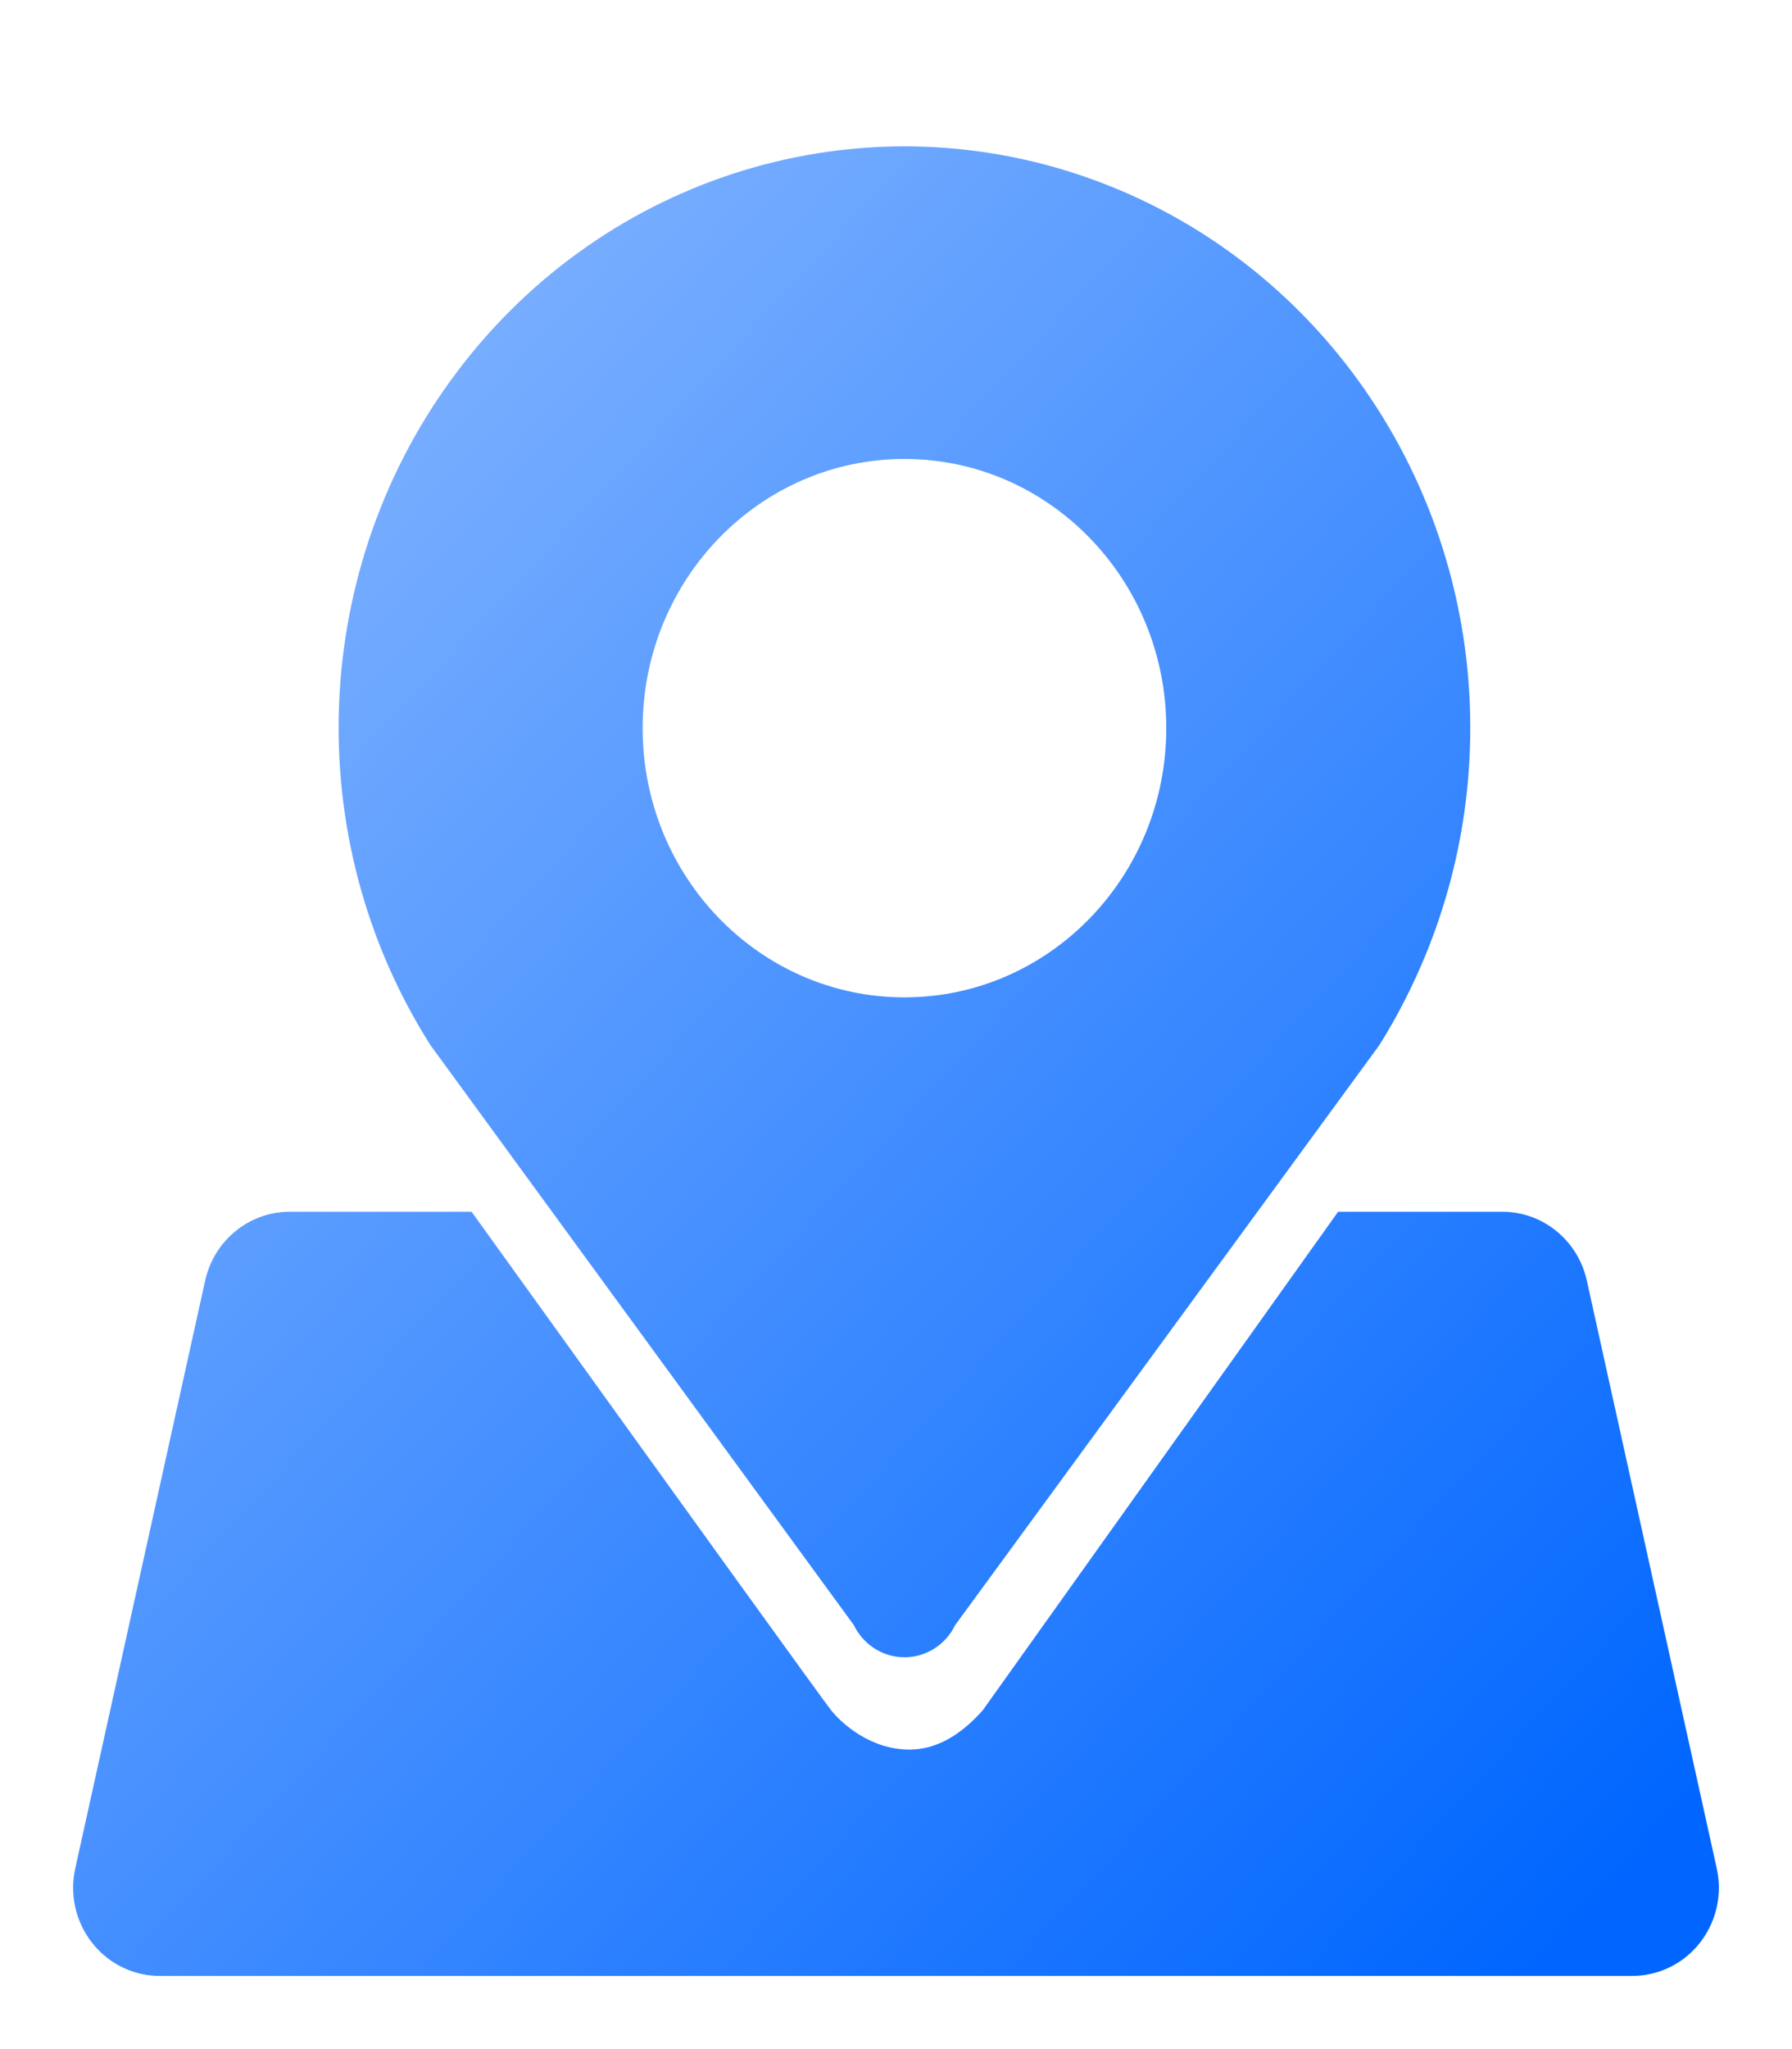 <svg xmlns="http://www.w3.org/2000/svg" xmlns:xlink="http://www.w3.org/1999/xlink" fill="none" version="1.1" width="49" height="56" viewBox="0 0 49 56"><defs><filter id="master_svg0_2090_29341" filterUnits="objectBoundingBox" color-interpolation-filters="sRGB" x="-2" y="0" width="49" height="56"><feFlood flood-opacity="0" result="BackgroundImageFix"/><feColorMatrix in="SourceAlpha" type="matrix" values="0 0 0 0 0 0 0 0 0 0 0 0 0 0 0 0 0 0 127 0"/><feOffset dy="4" dx="0"/><feGaussianBlur stdDeviation="0.5"/><feColorMatrix type="matrix" values="0 0 0 0 0 0 0 0 0 0.4 0 0 0 0 1 0 0 0 0.15 0"/><feBlend mode="normal" in2="BackgroundImageFix" result="effect1_dropShadow"/><feBlend mode="normal" in="SourceGraphic" in2="effect1_dropShadow" result="shape"/></filter><clipPath id="master_svg1_2090_29341"><rect x="2" y="0" width="45" height="50" rx="0"/></clipPath><linearGradient x1="0.15" y1="0" x2="1" y2="0.879" id="master_svg2_78_47109"><stop offset="0%" stop-color="#89B8FF" stop-opacity="1"/><stop offset="100%" stop-color="#0066FF" stop-opacity="1"/></linearGradient></defs><g filter="url(#master_svg0_2090_29341)"><g clip-path="url(#master_svg1_2090_29341)"><g><path d="M12.895,29.116C19.253,37.954,22.531,42.496,22.728,42.742C23.023,43.111,23.813,43.815,24.866,43.815C25.567,43.815,26.235,43.458,26.871,42.742L36.589,29.116L41.079,29.116C42.187,29.116,43.146,29.898,43.39,30.997L46.942,47.061C47.229,48.36,46.428,49.649,45.151,49.941C44.981,49.98,44.806,50,44.632,50L4.368,50C3.06,50,2,48.921,2,47.59C2,47.412,2.019,47.235,2.058,47.061L5.61,30.997C5.854,29.898,6.813,29.116,7.921,29.116L12.895,29.116ZM29.758,0.863C36.007,3.067,40.203,9.102,40.203,15.887C40.203,18.983,39.339,21.86,37.874,24.306L37.714,24.566L26.119,40.411C25.857,40.951,25.32,41.292,24.733,41.292C24.182,41.292,23.675,40.992,23.398,40.51L23.346,40.411L11.772,24.566C8.163,18.884,8.465,11.475,12.526,6.124C16.587,0.772,23.509,-1.341,29.758,0.863ZM24.731,8.543C20.777,8.543,17.572,11.837,17.572,15.9C17.572,19.963,20.777,23.257,24.731,23.257C28.684,23.257,31.89,19.963,31.89,15.9C31.89,11.837,28.684,8.543,24.731,8.543Z" fill-rule="evenodd" fill="url(#master_svg2_78_47109)" fill-opacity="1"/></g></g></g></svg>